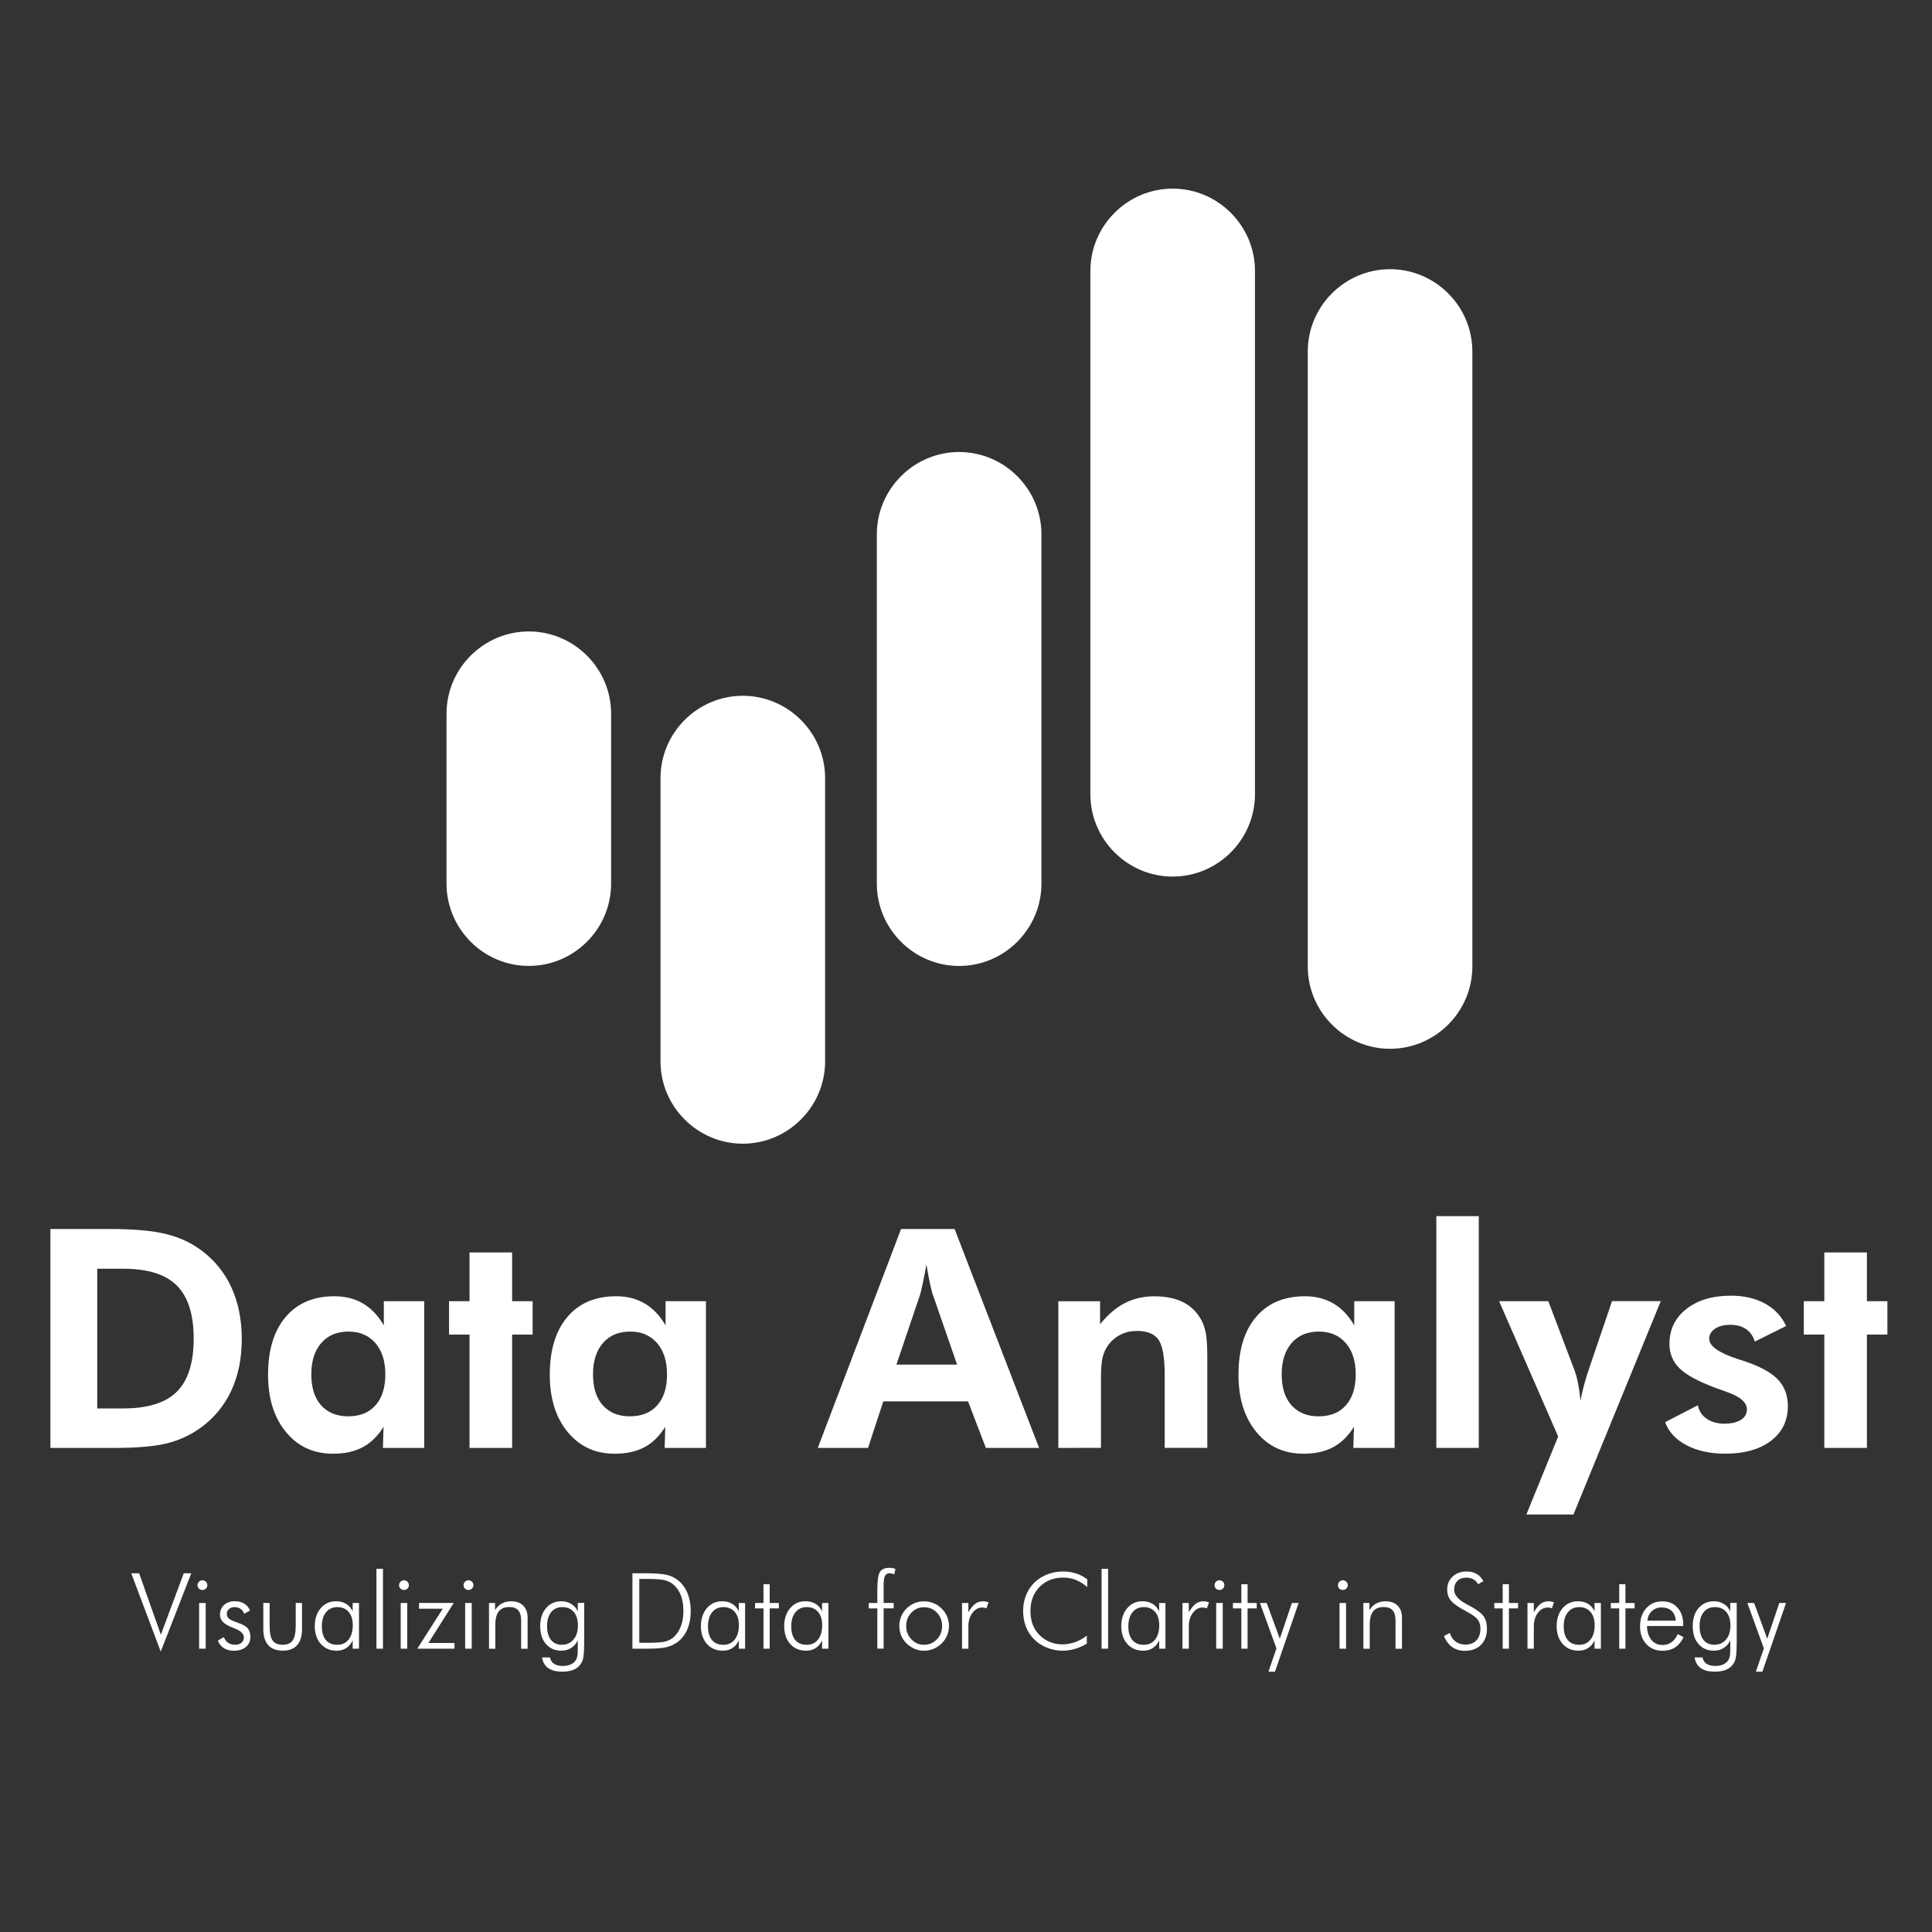 <svg xmlns="http://www.w3.org/2000/svg" xmlns:xlink="http://www.w3.org/1999/xlink" id="Layer_1" x="0px" y="0px" viewBox="0 0 512 512" style="enable-background:new 0 0 512 512;" xml:space="preserve"><rect x="0" y="0" width="512" height="512" fill="#333333" stroke="none"/><style type="text/css">	.st0{fill:#FFFFFF;}</style><g>	<path class="st0" d="M368.38,71.34L368.38,71.34c-12,0-21.81,9.82-21.81,21.81v162.98c0,12,9.82,21.81,21.81,21.81l0,0  c12,0,21.81-9.82,21.81-21.81V93.15C390.19,81.15,380.37,71.34,368.38,71.34z"></path>	<path class="st0" d="M310.77,49.99L310.77,49.99c-12,0-21.81,9.82-21.81,21.81v138.69c0,12,9.82,21.81,21.81,21.81l0,0  c12,0,21.81-9.82,21.81-21.81V71.8C332.59,59.81,322.77,49.99,310.77,49.99z"></path>	<path class="st0" d="M254.18,119.79L254.18,119.79c-12,0-21.81,9.82-21.81,21.81v92.58c0,12,9.82,21.81,21.81,21.81l0,0  c12,0,21.81-9.82,21.81-21.81V141.6C276,129.61,266.18,119.79,254.18,119.79z"></path>	<path class="st0" d="M196.85,184.39L196.85,184.39c-12,0-21.81,9.82-21.81,21.81v75.08c0,12,9.82,21.81,21.81,21.81l0,0  c12,0,21.81-9.82,21.81-21.81V206.2C218.66,194.21,208.85,184.39,196.85,184.39z"></path>	<path class="st0" d="M140.14,167.34L140.14,167.34c-12,0-21.81,9.82-21.81,21.81v45.02c0,12,9.82,21.81,21.81,21.81l0,0  c12,0,21.81-9.82,21.81-21.81v-45.02C161.96,177.16,152.14,167.34,140.14,167.34z"></path>	<g>		<g>			<path class="st0" d="M13.36,383.71V325.7h15.81c6.23,0,11.15,0.43,14.74,1.31c3.59,0.87,6.75,2.32,9.47,4.36    c3.51,2.61,6.17,5.91,7.98,9.89c1.81,3.98,2.71,8.5,2.71,13.57c0,5.15-0.92,9.72-2.77,13.69c-1.85,3.98-4.56,7.26-8.12,9.85    c-2.64,1.9-5.58,3.27-8.82,4.1c-3.24,0.83-7.97,1.25-14.2,1.25h-4.4h-12.4V383.71z M25.77,373.25h6.89    c6.5,0,11.23-1.48,14.21-4.44c2.97-2.96,4.46-7.65,4.46-14.07c0-6.39-1.49-11.08-4.46-14.05c-2.97-2.97-7.71-4.46-14.21-4.46    h-6.89V373.25z"></path>			<path class="st0" d="M112.42,383.71h-10.94l0.16-5.59c-1.53,2.46-3.37,4.26-5.53,5.41s-4.77,1.72-7.87,1.72    c-5.15,0-9.31-1.91-12.46-5.75c-3.16-3.83-4.74-8.89-4.74-15.18c0-6.55,1.55-11.66,4.66-15.31c3.1-3.66,7.42-5.49,12.94-5.49    c2.88,0,5.41,0.65,7.59,1.94c2.18,1.29,4.01,3.22,5.49,5.79v-6.42h10.7C112.42,344.83,112.42,383.71,112.42,383.71z     M102.12,364.21c0-3.49-0.88-6.25-2.64-8.28s-4.13-3.05-7.11-3.05c-3.07,0-5.48,1.01-7.23,3.03c-1.76,2.02-2.64,4.79-2.64,8.3    c0,3.51,0.86,6.25,2.59,8.2c1.73,1.95,4.13,2.93,7.19,2.93c3.12,0,5.53-0.98,7.25-2.93S102.12,367.72,102.12,364.21z"></path>			<path class="st0" d="M124.43,383.71v-30.04H119v-8.84h5.43v-12.92h11.29v12.92h5.43v8.84h-5.43v30.04H124.43z"></path>			<path class="st0" d="M187.08,383.71h-10.94l0.16-5.59c-1.53,2.46-3.37,4.26-5.53,5.41s-4.77,1.72-7.87,1.72    c-5.15,0-9.31-1.91-12.46-5.75c-3.16-3.83-4.74-8.89-4.74-15.18c0-6.55,1.55-11.66,4.66-15.31c3.1-3.66,7.42-5.49,12.94-5.49    c2.88,0,5.41,0.65,7.59,1.94s4.01,3.22,5.49,5.79v-6.42h10.7V383.71z M176.77,364.21c0-3.49-0.88-6.25-2.64-8.28    s-4.13-3.05-7.11-3.05c-3.07,0-5.48,1.01-7.23,3.03c-1.76,2.02-2.64,4.79-2.64,8.3c0,3.51,0.86,6.25,2.59,8.2    s4.13,2.93,7.19,2.93c3.12,0,5.53-0.98,7.25-2.93C175.92,370.46,176.77,367.72,176.77,364.21z"></path>			<path class="st0" d="M216.72,383.71l22.07-58.01h14.19l22.39,58.01h-14.11l-4.71-12.32h-22.47l-4.04,12.32H216.72z     M253.64,361.64l-6.5-18.74c-0.18-0.56-0.42-1.51-0.71-2.85c-0.29-1.35-0.6-3-0.91-4.95c-0.34,1.88-0.67,3.56-0.99,5.05    s-0.55,2.49-0.71,2.99l-6.26,18.5L253.64,361.64L253.64,361.64z"></path>			<path class="st0" d="M280.47,383.71v-38.87h11.06v6.1c2.03-2.54,4.22-4.4,6.56-5.61c2.34-1.2,4.93-1.8,7.79-1.8    c3.01,0,5.54,0.51,7.59,1.53s3.67,2.57,4.85,4.66c0.58,1.08,1,2.3,1.25,3.67c0.25,1.36,0.38,3.49,0.38,6.4V361v22.7h-11.29    v-19.22c0-4.78-0.56-7.94-1.66-9.47c-1.11-1.53-3.01-2.3-5.71-2.3c-1.56,0-2.99,0.32-4.3,0.97s-2.4,1.57-3.27,2.75    c-0.69,0.93-1.18,1.98-1.49,3.17c-0.3,1.19-0.46,3-0.46,5.43v1.55v17.12L280.47,383.71L280.47,383.71z"></path>			<path class="st0" d="M369.59,383.71h-10.94l0.16-5.59c-1.53,2.46-3.37,4.26-5.53,5.41c-2.15,1.15-4.77,1.72-7.87,1.72    c-5.15,0-9.31-1.91-12.46-5.75c-3.16-3.83-4.74-8.89-4.74-15.18c0-6.55,1.55-11.66,4.66-15.31c3.1-3.66,7.42-5.49,12.94-5.49    c2.88,0,5.41,0.65,7.59,1.94s4.01,3.22,5.49,5.79v-6.42h10.7L369.59,383.71L369.59,383.71z M359.28,364.21    c0-3.49-0.88-6.25-2.64-8.28s-4.13-3.05-7.11-3.05c-3.07,0-5.48,1.01-7.23,3.03c-1.76,2.02-2.64,4.79-2.64,8.3    c0,3.51,0.86,6.25,2.59,8.2s4.13,2.93,7.19,2.93c3.12,0,5.53-0.98,7.25-2.93S359.28,367.72,359.28,364.21z"></path>			<path class="st0" d="M380.64,383.71v-61.42h11.25v61.42L380.64,383.71L380.64,383.71z"></path>			<path class="st0" d="M412.93,380.69l-15.65-35.86h13.04l6.74,17.79c0.45,1.11,0.82,2.38,1.11,3.82c0.29,1.44,0.52,3.04,0.67,4.81    c0.26-1.43,0.6-2.88,0.99-4.36c0.4-1.48,0.88-3.05,1.47-4.71l5.9-17.36h12.92l-23.14,56.54H404.5L412.93,380.69z"></path>			<path class="st0" d="M441.27,376.89l8.68-4.48c0.29,1.51,1.07,2.69,2.34,3.57c1.27,0.87,2.84,1.31,4.71,1.31    c1.85,0,3.3-0.34,4.36-1.01s1.59-1.6,1.59-2.79c0-1.88-1.88-3.45-5.63-4.72c-1.16-0.4-2.09-0.73-2.77-0.99    c-4.57-1.72-7.73-3.45-9.49-5.19c-1.76-1.74-2.64-3.89-2.64-6.46c0-3.8,1.49-6.88,4.48-9.23c2.98-2.35,6.92-3.53,11.81-3.53    c3.49,0,6.5,0.7,9.05,2.1s4.41,3.38,5.57,5.94l-8.28,4.12c-0.45-1.45-1.23-2.55-2.34-3.31c-1.11-0.75-2.5-1.13-4.16-1.13    s-3.01,0.34-4.04,1.03s-1.55,1.59-1.55,2.69c0,1.93,2.56,3.72,7.69,5.39c0.61,0.18,1.07,0.33,1.39,0.44    c4.25,1.4,7.28,3.03,9.07,4.89c1.8,1.86,2.69,4.23,2.69,7.11c0,3.86-1.49,6.92-4.48,9.19c-2.98,2.27-7.01,3.41-12.09,3.41    c-4.02,0-7.44-0.75-10.28-2.24C444.11,381.52,442.22,379.48,441.27,376.89z"></path>			<path class="st0" d="M483.46,383.71v-30.04h-5.43v-8.84h5.43v-12.92h11.29v12.92h5.43v8.84h-5.43v30.04H483.46z"></path>		</g>	</g>	<g>		<g>			<path class="st0" d="M42.6,437.7l-7.82-20.77h2.09l5.76,16.28l6.07-16.28h1.99L42.6,437.7z"></path>			<path class="st0" d="M52.35,420.08c0-0.35,0.13-0.66,0.38-0.91c0.26-0.25,0.56-0.38,0.91-0.38c0.36,0,0.66,0.13,0.92,0.38    s0.39,0.55,0.39,0.91c0,0.36-0.13,0.67-0.38,0.91c-0.25,0.25-0.56,0.37-0.94,0.37c-0.36,0-0.67-0.12-0.92-0.37    C52.47,420.75,52.35,420.45,52.35,420.08z M52.77,436.92v-12.11h1.74v12.11H52.77z"></path>			<path class="st0" d="M57.72,434.76l1.6-0.91c0.26,0.67,0.65,1.18,1.15,1.52s1.11,0.51,1.84,0.51c0.71,0,1.27-0.18,1.69-0.54    c0.42-0.36,0.63-0.84,0.63-1.44c0-0.93-0.82-1.72-2.47-2.36c-0.17-0.06-0.31-0.12-0.41-0.16c-1.28-0.5-2.17-1.02-2.68-1.55    s-0.77-1.19-0.77-1.97c0-1.03,0.37-1.87,1.09-2.53c0.73-0.66,1.67-0.99,2.83-0.99c0.98,0,1.82,0.21,2.51,0.64    c0.69,0.43,1.2,1.04,1.52,1.83l-1.54,0.86c-0.19-0.57-0.51-1.01-0.96-1.31c-0.45-0.3-0.99-0.45-1.64-0.45    c-0.58,0-1.06,0.17-1.44,0.51c-0.38,0.34-0.57,0.77-0.57,1.28c0,0.5,0.19,0.91,0.56,1.24c0.38,0.33,1.15,0.69,2.32,1.08    c1.33,0.46,2.22,0.97,2.68,1.51c0.46,0.55,0.69,1.3,0.69,2.27c0,1.11-0.4,2-1.19,2.66s-1.86,1-3.2,1c-1.03,0-1.92-0.23-2.66-0.7    C58.58,436.28,58.04,435.62,57.72,434.76z"></path>			<path class="st0" d="M71.46,424.81v6.05c0,1.84,0.26,3.14,0.79,3.89c0.52,0.76,1.41,1.13,2.65,1.13s2.13-0.38,2.66-1.15    c0.54-0.76,0.81-2.06,0.81-3.88v-6.05h1.67v6.91c0,1.88-0.43,3.31-1.3,4.28s-2.13,1.45-3.81,1.45c-1.69,0-2.97-0.48-3.84-1.45    c-0.87-0.97-1.31-2.4-1.31-4.28v-6.91L71.46,424.81L71.46,424.81z"></path>			<path class="st0" d="M93.46,436.92v-2.21c-0.4,0.89-0.96,1.57-1.69,2.04s-1.58,0.7-2.56,0.7c-1.74,0-3.14-0.6-4.2-1.79    s-1.59-2.77-1.59-4.72c0-1.94,0.52-3.52,1.57-4.75c1.05-1.22,2.4-1.84,4.06-1.84c1.03,0,1.92,0.22,2.67,0.68    c0.75,0.45,1.33,1.11,1.74,1.99v-2.21h1.68v12.11H93.46z M85.29,431c0,1.56,0.35,2.77,1.06,3.62s1.71,1.27,3.03,1.27    c1.27,0,2.28-0.46,3.01-1.39c0.73-0.92,1.1-2.2,1.1-3.82c0-1.48-0.37-2.65-1.09-3.5c-0.73-0.85-1.72-1.28-2.99-1.28    c-1.26,0-2.27,0.45-3,1.36C85.66,428.17,85.29,429.41,85.29,431z"></path>			<path class="st0" d="M101.49,436.92h-1.73v-21.17h1.73V436.92z"></path>			<path class="st0" d="M105.76,420.08c0-0.35,0.13-0.66,0.38-0.91s0.56-0.38,0.91-0.38s0.66,0.13,0.92,0.38    c0.26,0.25,0.39,0.55,0.39,0.91c0,0.36-0.13,0.67-0.38,0.91c-0.25,0.25-0.56,0.37-0.93,0.37s-0.67-0.12-0.92-0.37    C105.89,420.75,105.76,420.45,105.76,420.08z M106.19,436.92v-12.11h1.73v12.11H106.19z"></path>			<path class="st0" d="M110.58,436.92l6.76-10.6h-6.29v-1.52h9.2l-6.71,10.6h6.9v1.52H110.58z"></path>			<path class="st0" d="M122.85,420.08c0-0.35,0.13-0.66,0.38-0.91c0.26-0.25,0.56-0.38,0.91-0.38c0.36,0,0.66,0.13,0.92,0.38    c0.26,0.25,0.39,0.55,0.39,0.91c0,0.36-0.13,0.67-0.38,0.91c-0.25,0.25-0.56,0.37-0.94,0.37c-0.36,0-0.67-0.12-0.92-0.37    C122.97,420.75,122.85,420.45,122.85,420.08z M123.27,436.92v-12.11h1.74v12.11H123.27z"></path>			<path class="st0" d="M129.59,436.92v-12.11h1.6v1.87c0.49-0.77,1.09-1.35,1.81-1.74c0.71-0.39,1.53-0.58,2.46-0.58    c1.37,0,2.44,0.38,3.21,1.15c0.76,0.77,1.15,1.83,1.15,3.2v8.22h-1.71v-7.47c0-1.21-0.25-2.11-0.76-2.7    c-0.5-0.59-1.29-0.88-2.34-0.88c-1.28,0-2.23,0.38-2.83,1.14s-0.91,1.95-0.91,3.59v6.32h-1.68V436.92z"></path>			<path class="st0" d="M154.82,424.81v10.01c0,1.59-0.04,2.81-0.13,3.65c-0.09,0.84-0.23,1.46-0.43,1.87    c-0.42,0.9-1.06,1.57-1.93,2.01s-1.96,0.66-3.28,0.66c-1.61,0-2.86-0.31-3.76-0.94c-0.9-0.62-1.44-1.57-1.63-2.83h2.1    c0.13,0.75,0.49,1.31,1.07,1.69s1.36,0.57,2.36,0.57c0.75,0,1.42-0.13,2.02-0.39c0.59-0.26,1.04-0.63,1.34-1.09    c0.2-0.3,0.34-0.65,0.43-1.04c0.09-0.4,0.13-1.01,0.13-1.84v-0.64v-1.82c-0.37,0.86-0.94,1.54-1.71,2.03s-1.65,0.74-2.64,0.74    c-1.7,0-3.06-0.59-4.08-1.77s-1.52-2.77-1.52-4.77c0-1.98,0.52-3.56,1.56-4.76s2.41-1.8,4.12-1.8c0.96,0,1.82,0.25,2.6,0.74    c0.78,0.5,1.34,1.15,1.67,1.97v-2.27h1.71V424.81z M149.03,425.9c-1.26,0-2.25,0.45-2.97,1.34c-0.72,0.9-1.08,2.13-1.08,3.7    c0,1.56,0.34,2.77,1.03,3.64c0.69,0.87,1.64,1.3,2.86,1.3c1.29,0,2.33-0.46,3.11-1.38s1.17-2.16,1.17-3.72    c0-1.53-0.37-2.73-1.09-3.59C151.32,426.33,150.31,425.9,149.03,425.9z"></path>			<path class="st0" d="M167.6,436.92v-19.99h3.11c2.78,0,4.75,0.14,5.92,0.41s2.17,0.74,3,1.41c1.11,0.88,1.96,2.02,2.54,3.41    c0.58,1.39,0.88,2.99,0.88,4.78s-0.29,3.39-0.88,4.79c-0.58,1.4-1.42,2.51-2.51,3.35c-0.86,0.66-1.85,1.14-2.96,1.42    s-2.9,0.42-5.37,0.42h-0.62L167.6,436.92L167.6,436.92z M169.42,435.35h2.55c2.07,0,3.53-0.12,4.4-0.35    c0.86-0.23,1.6-0.63,2.2-1.18c0.84-0.78,1.47-1.76,1.9-2.92c0.43-1.17,0.64-2.49,0.64-3.99c0-1.53-0.22-2.88-0.65-4.04    c-0.43-1.17-1.07-2.12-1.92-2.87c-0.64-0.57-1.42-0.98-2.34-1.22s-2.53-0.35-4.82-0.35h-0.34h-1.62V435.35z"></path>			<path class="st0" d="M195.79,436.92v-2.21c-0.4,0.89-0.96,1.57-1.69,2.04c-0.72,0.47-1.58,0.7-2.56,0.7    c-1.74,0-3.14-0.6-4.2-1.79s-1.59-2.77-1.59-4.72c0-1.94,0.52-3.52,1.57-4.75c1.05-1.22,2.4-1.84,4.05-1.84    c1.03,0,1.92,0.22,2.67,0.68c0.75,0.45,1.33,1.11,1.74,1.99v-2.21h1.68v12.11H195.79z M187.62,431c0,1.56,0.35,2.77,1.06,3.62    c0.71,0.85,1.71,1.27,3.02,1.27c1.28,0,2.28-0.46,3.01-1.39c0.73-0.92,1.1-2.2,1.1-3.82c0-1.48-0.36-2.65-1.09-3.5    s-1.73-1.28-2.99-1.28c-1.26,0-2.27,0.45-3,1.36C187.99,428.17,187.62,429.41,187.62,431z"></path>			<path class="st0" d="M202.33,426.24h-2.23v-1.43h2.23v-4.97h1.65v4.97h2.43v1.43h-2.43v10.68h-1.65V426.24z"></path>			<path class="st0" d="M217.86,436.92v-2.21c-0.4,0.89-0.96,1.57-1.69,2.04s-1.58,0.7-2.56,0.7c-1.74,0-3.14-0.6-4.2-1.79    s-1.59-2.77-1.59-4.72c0-1.94,0.52-3.52,1.57-4.75s2.4-1.84,4.06-1.84c1.03,0,1.92,0.22,2.67,0.68c0.75,0.45,1.33,1.11,1.74,1.99    v-2.21h1.68v12.11H217.86z M209.69,431c0,1.56,0.35,2.77,1.06,3.62c0.71,0.85,1.71,1.27,3.03,1.27c1.27,0,2.28-0.46,3.01-1.39    c0.73-0.92,1.1-2.2,1.1-3.82c0-1.48-0.37-2.65-1.09-3.5c-0.73-0.85-1.72-1.28-2.99-1.28c-1.26,0-2.27,0.45-3,1.36    C210.06,428.17,209.69,429.41,209.69,431z"></path>			<path class="st0" d="M232.5,436.92v-10.68h-2.27v-1.43h2.27v-3.5c0-2.43,0.23-4.01,0.68-4.73c0.46-0.72,1.29-1.09,2.5-1.09    c0.3,0,0.59,0.03,0.86,0.08s0.53,0.12,0.76,0.21l-0.31,1.47c-0.22-0.11-0.43-0.19-0.63-0.25c-0.21-0.05-0.39-0.08-0.57-0.08    c-0.59,0-1.01,0.23-1.25,0.7c-0.25,0.47-0.37,1.33-0.37,2.59v4.59h2.66v1.43h-2.66v10.68h-1.67V436.92z"></path>			<path class="st0" d="M244.85,437.46c-0.87,0-1.69-0.17-2.49-0.51c-0.79-0.34-1.51-0.83-2.16-1.47c-0.61-0.6-1.08-1.29-1.39-2.08    c-0.32-0.78-0.48-1.62-0.48-2.51c0-0.88,0.16-1.72,0.49-2.51s0.8-1.49,1.41-2.1c0.62-0.62,1.32-1.09,2.12-1.42    c0.79-0.33,1.63-0.49,2.5-0.49c0.89,0,1.74,0.16,2.55,0.49s1.52,0.8,2.15,1.42c0.63,0.62,1.11,1.32,1.44,2.12    c0.33,0.79,0.5,1.63,0.5,2.5s-0.16,1.71-0.49,2.49c-0.33,0.79-0.8,1.49-1.42,2.1c-0.64,0.64-1.36,1.13-2.18,1.47    C246.58,437.29,245.73,437.46,244.85,437.46z M244.9,435.88c1.33,0,2.46-0.48,3.38-1.44s1.39-2.14,1.39-3.53    c0-1.41-0.46-2.59-1.38-3.55s-2.05-1.43-3.39-1.43c-1.33,0-2.46,0.48-3.37,1.43c-0.92,0.96-1.38,2.14-1.38,3.55    c0,1.39,0.46,2.57,1.38,3.53S243.57,435.88,244.9,435.88z"></path>			<path class="st0" d="M256.63,427.24c0.62-1.05,1.23-1.79,1.83-2.23c0.59-0.44,1.29-0.65,2.08-0.65c0.24,0,0.48,0.02,0.72,0.07    c0.24,0.05,0.48,0.11,0.72,0.19l-0.55,1.58c-0.18-0.05-0.37-0.1-0.57-0.14s-0.38-0.05-0.56-0.05c-1.01,0-1.87,0.47-2.59,1.42    s-1.08,2.13-1.08,3.54v5.95h-1.68v-12.11h1.68V427.24z"></path>			<path class="st0" d="M288.13,420.59c-0.99-0.86-2.01-1.49-3.05-1.9c-1.04-0.41-2.13-0.61-3.28-0.61c-2.59,0-4.69,0.82-6.3,2.46    c-1.62,1.64-2.42,3.77-2.42,6.4c0,1.32,0.2,2.51,0.59,3.56c0.39,1.06,1,1.99,1.81,2.81c0.8,0.8,1.72,1.41,2.75,1.83    c1.03,0.42,2.14,0.63,3.33,0.63c1.15,0,2.27-0.2,3.36-0.59c1.09-0.39,2.12-0.97,3.1-1.73v2.13c-0.99,0.6-2.03,1.06-3.12,1.39    c-1.09,0.32-2.18,0.48-3.25,0.48c-1.45,0-2.83-0.26-4.15-0.78s-2.46-1.25-3.4-2.19c-0.97-0.96-1.71-2.08-2.21-3.36    s-0.75-2.67-0.75-4.19c0-1.49,0.26-2.89,0.77-4.18c0.52-1.29,1.25-2.41,2.22-3.35c0.94-0.92,2.07-1.64,3.39-2.16    c1.33-0.52,2.7-0.78,4.13-0.78c1.27,0,2.46,0.17,3.54,0.53c1.09,0.35,2.08,0.88,2.97,1.58L288.13,420.59z"></path>			<path class="st0" d="M293.66,436.92h-1.73v-21.17h1.73V436.92z"></path>			<path class="st0" d="M307.19,436.92v-2.21c-0.4,0.89-0.96,1.57-1.69,2.04c-0.72,0.47-1.58,0.7-2.56,0.7    c-1.74,0-3.14-0.6-4.2-1.79s-1.59-2.77-1.59-4.72c0-1.94,0.52-3.52,1.57-4.75c1.05-1.22,2.4-1.84,4.05-1.84    c1.03,0,1.92,0.22,2.67,0.68c0.75,0.45,1.33,1.11,1.74,1.99v-2.21h1.68v12.11H307.19z M299.02,431c0,1.56,0.35,2.77,1.06,3.62    s1.71,1.27,3.02,1.27c1.28,0,2.28-0.46,3.01-1.39c0.73-0.92,1.1-2.2,1.1-3.82c0-1.48-0.36-2.65-1.09-3.5s-1.73-1.28-2.99-1.28    c-1.26,0-2.27,0.45-3,1.36C299.39,428.17,299.02,429.41,299.02,431z"></path>			<path class="st0" d="M315.06,427.24c0.62-1.05,1.23-1.79,1.82-2.23c0.6-0.44,1.29-0.65,2.08-0.65c0.24,0,0.48,0.02,0.72,0.07    c0.24,0.05,0.48,0.11,0.72,0.19l-0.55,1.58c-0.18-0.05-0.37-0.1-0.57-0.14s-0.39-0.05-0.57-0.05c-1.01,0-1.87,0.47-2.59,1.42    s-1.07,2.13-1.07,3.54v5.95h-1.68v-12.11h1.68v2.43H315.06z"></path>			<path class="st0" d="M321.87,420.08c0-0.35,0.13-0.66,0.38-0.91c0.26-0.25,0.56-0.38,0.91-0.38c0.36,0,0.66,0.13,0.92,0.38    s0.39,0.55,0.39,0.91c0,0.36-0.13,0.67-0.38,0.91c-0.25,0.25-0.56,0.37-0.94,0.37c-0.36,0-0.67-0.12-0.92-0.37    C322,420.75,321.87,420.45,321.87,420.08z M322.3,436.92v-12.11h1.74v12.11H322.3z"></path>			<path class="st0" d="M328.97,426.24h-2.23v-1.43h2.23v-4.97h1.65v4.97h2.43v1.43h-2.43v10.68h-1.65V426.24z"></path>			<path class="st0" d="M333.9,424.81h1.79l3.47,9.48l3.2-9.48h1.79l-6.27,18.21h-1.73l2.12-6.17L333.9,424.81z"></path>			<path class="st0" d="M354.57,420.08c0-0.35,0.13-0.66,0.38-0.91s0.56-0.38,0.91-0.38s0.66,0.13,0.92,0.38s0.39,0.55,0.39,0.91    c0,0.36-0.13,0.67-0.38,0.91c-0.25,0.25-0.56,0.37-0.93,0.37s-0.67-0.12-0.92-0.37C354.69,420.75,354.57,420.45,354.57,420.08z     M354.99,436.92v-12.11h1.73v12.11H354.99z"></path>			<path class="st0" d="M361.31,436.92v-12.11h1.6v1.87c0.49-0.77,1.09-1.35,1.81-1.74c0.71-0.39,1.53-0.58,2.46-0.58    c1.37,0,2.44,0.38,3.21,1.15c0.76,0.77,1.15,1.83,1.15,3.2v8.22h-1.71v-7.47c0-1.21-0.25-2.11-0.76-2.7    c-0.5-0.59-1.29-0.88-2.34-0.88c-1.28,0-2.23,0.38-2.83,1.14c-0.6,0.76-0.91,1.95-0.91,3.59v6.32h-1.68V436.92z"></path>			<path class="st0" d="M382.66,433.56l1.56-0.83c0.29,0.98,0.79,1.75,1.51,2.29s1.57,0.81,2.57,0.81c1.26,0,2.25-0.37,2.96-1.12    s1.07-1.78,1.07-3.1c0-0.97-0.24-1.77-0.72-2.4c-0.48-0.64-1.51-1.38-3.08-2.21c-2.01-1.07-3.35-2-4.02-2.81    c-0.66-0.81-0.99-1.78-0.99-2.92c0-1.42,0.48-2.58,1.44-3.47s2.2-1.34,3.73-1.34c1,0,1.87,0.21,2.62,0.64    c0.74,0.42,1.34,1.06,1.81,1.9l-1.41,0.85c-0.29-0.57-0.7-1.01-1.24-1.31c-0.53-0.3-1.17-0.45-1.89-0.45    c-0.98,0-1.77,0.29-2.35,0.87c-0.58,0.58-0.87,1.36-0.87,2.34c0,1.4,1.16,2.71,3.47,3.92c0.42,0.22,0.74,0.39,0.96,0.51    c1.7,0.94,2.84,1.82,3.41,2.66c0.57,0.83,0.86,1.91,0.86,3.24c0,1.79-0.53,3.22-1.57,4.27c-1.05,1.05-2.47,1.58-4.28,1.58    c-1.31,0-2.43-0.33-3.36-0.98C383.92,435.83,383.19,434.86,382.66,433.56z"></path>			<path class="st0" d="M398.23,426.24H396v-1.43h2.23v-4.97h1.65v4.97h2.43v1.43h-2.43v10.68h-1.65V426.24z"></path>			<path class="st0" d="M406.49,427.24c0.62-1.05,1.23-1.79,1.82-2.23s1.29-0.65,2.08-0.65c0.24,0,0.48,0.02,0.72,0.07    c0.24,0.05,0.48,0.11,0.72,0.19l-0.55,1.58c-0.18-0.05-0.37-0.1-0.57-0.14s-0.39-0.05-0.57-0.05c-1.01,0-1.87,0.47-2.59,1.42    s-1.07,2.13-1.07,3.54v5.95h-1.68v-12.11h1.68v2.43H406.49z"></path>			<path class="st0" d="M422.57,436.92v-2.21c-0.4,0.89-0.96,1.57-1.69,2.04s-1.58,0.7-2.56,0.7c-1.74,0-3.14-0.6-4.2-1.79    s-1.59-2.77-1.59-4.72c0-1.94,0.52-3.52,1.57-4.75c1.05-1.22,2.4-1.84,4.06-1.84c1.03,0,1.92,0.22,2.67,0.68    c0.75,0.45,1.33,1.11,1.74,1.99v-2.21h1.68v12.11H422.57z M414.4,431c0,1.56,0.35,2.77,1.06,3.62s1.71,1.27,3.03,1.27    c1.27,0,2.28-0.46,3.01-1.39c0.73-0.92,1.1-2.2,1.1-3.82c0-1.48-0.37-2.65-1.09-3.5c-0.73-0.85-1.72-1.28-2.99-1.28    c-1.26,0-2.27,0.45-3,1.36C414.77,428.17,414.4,429.41,414.4,431z"></path>			<path class="st0" d="M429.11,426.24h-2.22v-1.43h2.22v-4.97h1.65v4.97h2.43v1.43h-2.43v10.68h-1.65V426.24z"></path>			<path class="st0" d="M446.1,430.91h-9.63c0.04,1.57,0.44,2.8,1.17,3.69c0.74,0.89,1.73,1.34,2.96,1.34    c0.89,0,1.68-0.24,2.35-0.72s1.24-1.21,1.68-2.18l1.54,0.85c-0.62,1.23-1.38,2.13-2.28,2.71s-2,0.87-3.3,0.87    c-1.77,0-3.21-0.59-4.31-1.78s-1.65-2.75-1.65-4.68c0-1.99,0.55-3.59,1.63-4.81c1.09-1.22,2.51-1.83,4.27-1.83    c1.68,0,3.02,0.56,4.03,1.69c1.01,1.12,1.51,2.62,1.51,4.5v0.35H446.1z M444.1,429.48c-0.08-1.11-0.45-1.97-1.11-2.58    c-0.65-0.61-1.54-0.91-2.66-0.91c-1.02,0-1.87,0.32-2.56,0.96c-0.69,0.64-1.09,1.48-1.2,2.54h7.53V429.48z"></path>			<path class="st0" d="M460.25,424.81v10.01c0,1.59-0.04,2.81-0.13,3.65s-0.23,1.46-0.43,1.87c-0.42,0.9-1.06,1.57-1.93,2.01    s-1.96,0.66-3.28,0.66c-1.61,0-2.86-0.31-3.76-0.94c-0.9-0.62-1.44-1.57-1.63-2.83h2.1c0.13,0.75,0.49,1.31,1.07,1.69    c0.58,0.38,1.36,0.57,2.36,0.57c0.75,0,1.42-0.13,2.02-0.39c0.59-0.26,1.04-0.63,1.34-1.09c0.2-0.3,0.34-0.65,0.43-1.04    c0.09-0.4,0.13-1.01,0.13-1.84v-0.64v-1.82c-0.37,0.86-0.94,1.54-1.71,2.03s-1.65,0.74-2.64,0.74c-1.7,0-3.06-0.59-4.08-1.77    s-1.52-2.77-1.52-4.77c0-1.98,0.52-3.56,1.56-4.76s2.41-1.8,4.12-1.8c0.96,0,1.82,0.25,2.6,0.74c0.78,0.5,1.34,1.15,1.67,1.97    v-2.27h1.71V424.81z M454.46,425.9c-1.26,0-2.25,0.45-2.97,1.34c-0.72,0.9-1.08,2.13-1.08,3.7c0,1.56,0.34,2.77,1.03,3.64    c0.69,0.87,1.64,1.3,2.86,1.3c1.29,0,2.33-0.46,3.11-1.38s1.17-2.16,1.17-3.72c0-1.53-0.37-2.73-1.09-3.59    C456.74,426.33,455.74,425.9,454.46,425.9z"></path>			<path class="st0" d="M463.07,424.81h1.79l3.47,9.48l3.2-9.48h1.79l-6.27,18.21h-1.73l2.12-6.17L463.07,424.81z"></path>		</g>	</g></g></svg>
